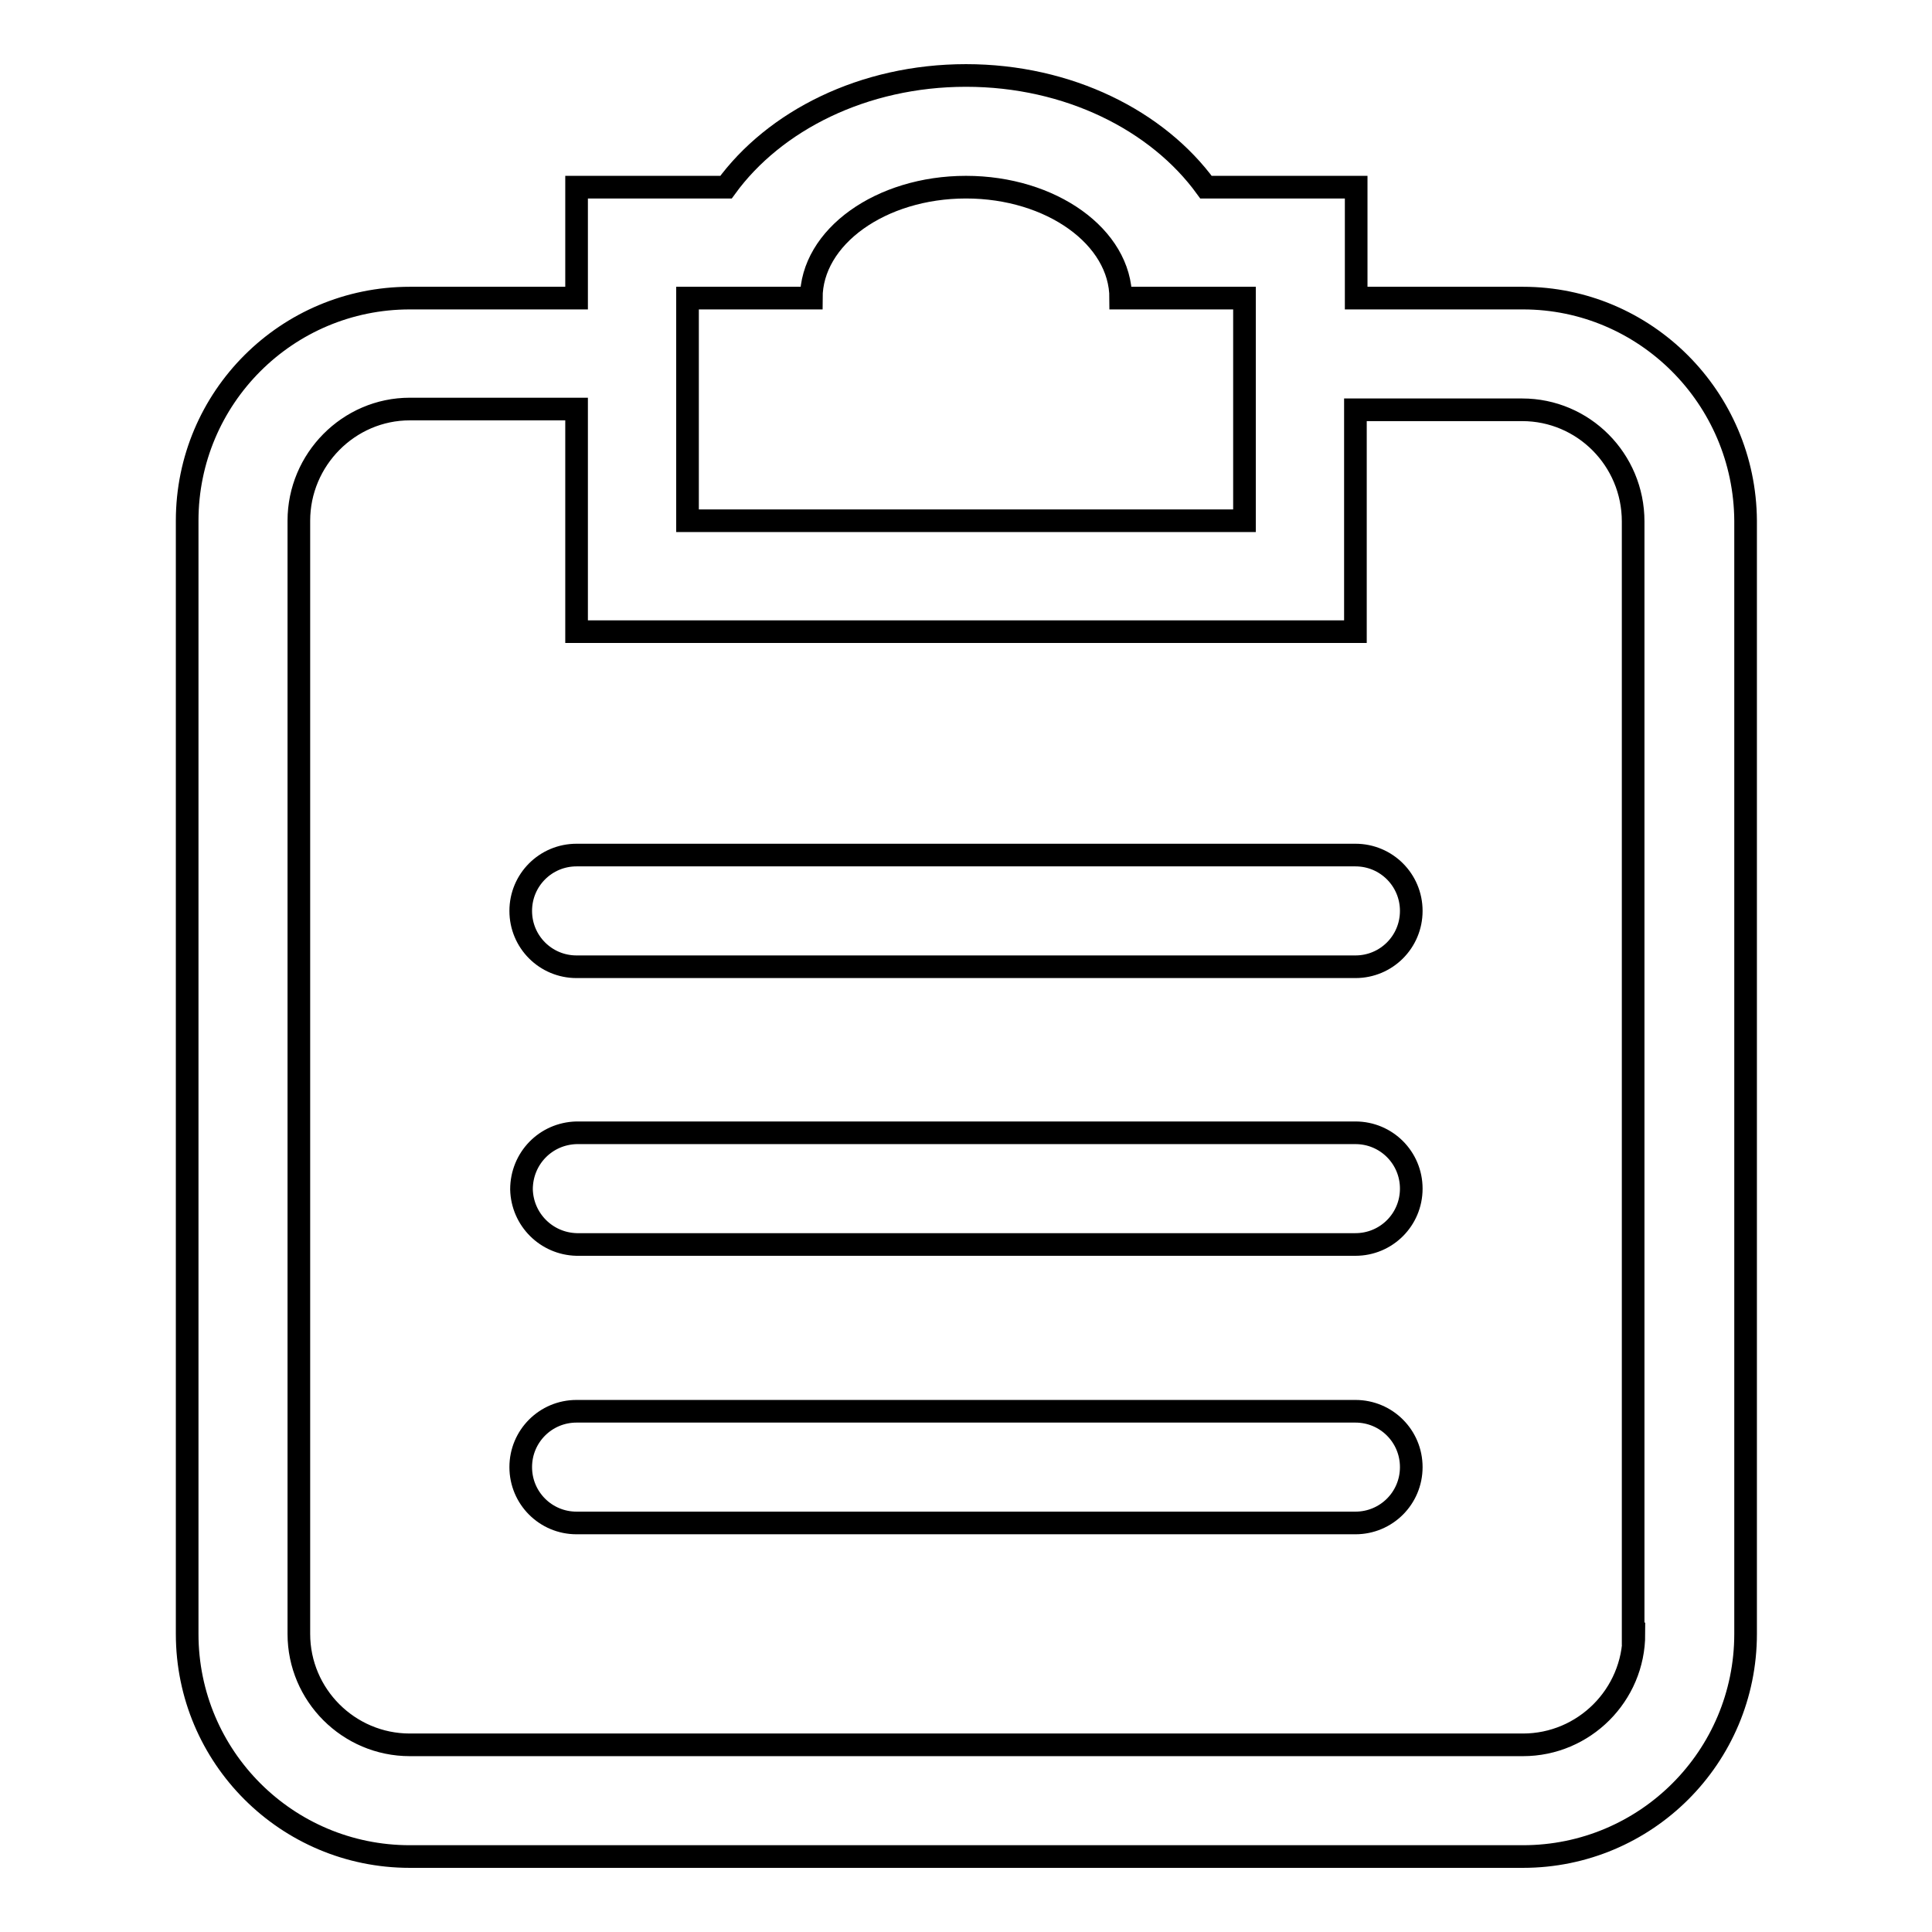<?xml version="1.0" encoding="utf-8"?>
<!-- Svg Vector Icons : http://www.onlinewebfonts.com/icon -->
<!DOCTYPE svg PUBLIC "-//W3C//DTD SVG 1.1//EN" "http://www.w3.org/Graphics/SVG/1.1/DTD/svg11.dtd">
<svg version="1.1" xmlns="http://www.w3.org/2000/svg" xmlns:xlink="http://www.w3.org/1999/xlink" x="0px" y="0px" viewBox="0 0 256 256" enable-background="new 0 0 256 256" xml:space="preserve">
<g> <path stroke-width="3" fill-opacity="0" stroke="#000000"  d="M201.8,39.5h-22.1V24.8h-19.9C153.4,16,141.6,10,128,10s-25.4,6-31.8,14.8H76.4v14.7H54.3 C38,39.5,24.8,52.7,24.8,69v147.5c0,16.3,13.2,29.5,29.5,29.5h147.5c16.3,0,29.5-13.2,29.5-29.5V69C231.2,52.7,218,39.5,201.8,39.5 L201.8,39.5z M91.1,39.5h16.4c0-8.1,9.2-14.7,20.5-14.7s20.5,6.6,20.5,14.7h16.4V69H91.1L91.1,39.5L91.1,39.5z M216.5,216.5 c0,8.1-6.6,14.7-14.7,14.7H54.3c-8.1,0-14.7-6.6-14.7-14.7V69c0-8.1,6.6-14.8,14.7-14.8h22.1v29.5h103.2V54.3h22.1 c8.1,0,14.7,6.6,14.7,14.8V216.5z M179.6,187H76.4c-4.1,0-7.4,3.3-7.4,7.4c0,4.1,3.3,7.4,7.4,7.4h103.2c4.1,0,7.4-3.3,7.4-7.4 C187,190.3,183.7,187,179.6,187L179.6,187z M179.6,113.3H76.4c-4.1,0-7.4,3.3-7.4,7.4s3.3,7.4,7.4,7.4h103.2c4.1,0,7.4-3.3,7.4-7.4 S183.7,113.3,179.6,113.3L179.6,113.3z M179.6,150.1H76.4c-4.1,0.1-7.3,3.4-7.3,7.5c0.1,4,3.3,7.2,7.3,7.3h103.2 c4.1,0,7.4-3.3,7.4-7.4C187,153.4,183.7,150.1,179.6,150.1C179.6,150.1,179.6,150.1,179.6,150.1L179.6,150.1z"/></g>
</svg>